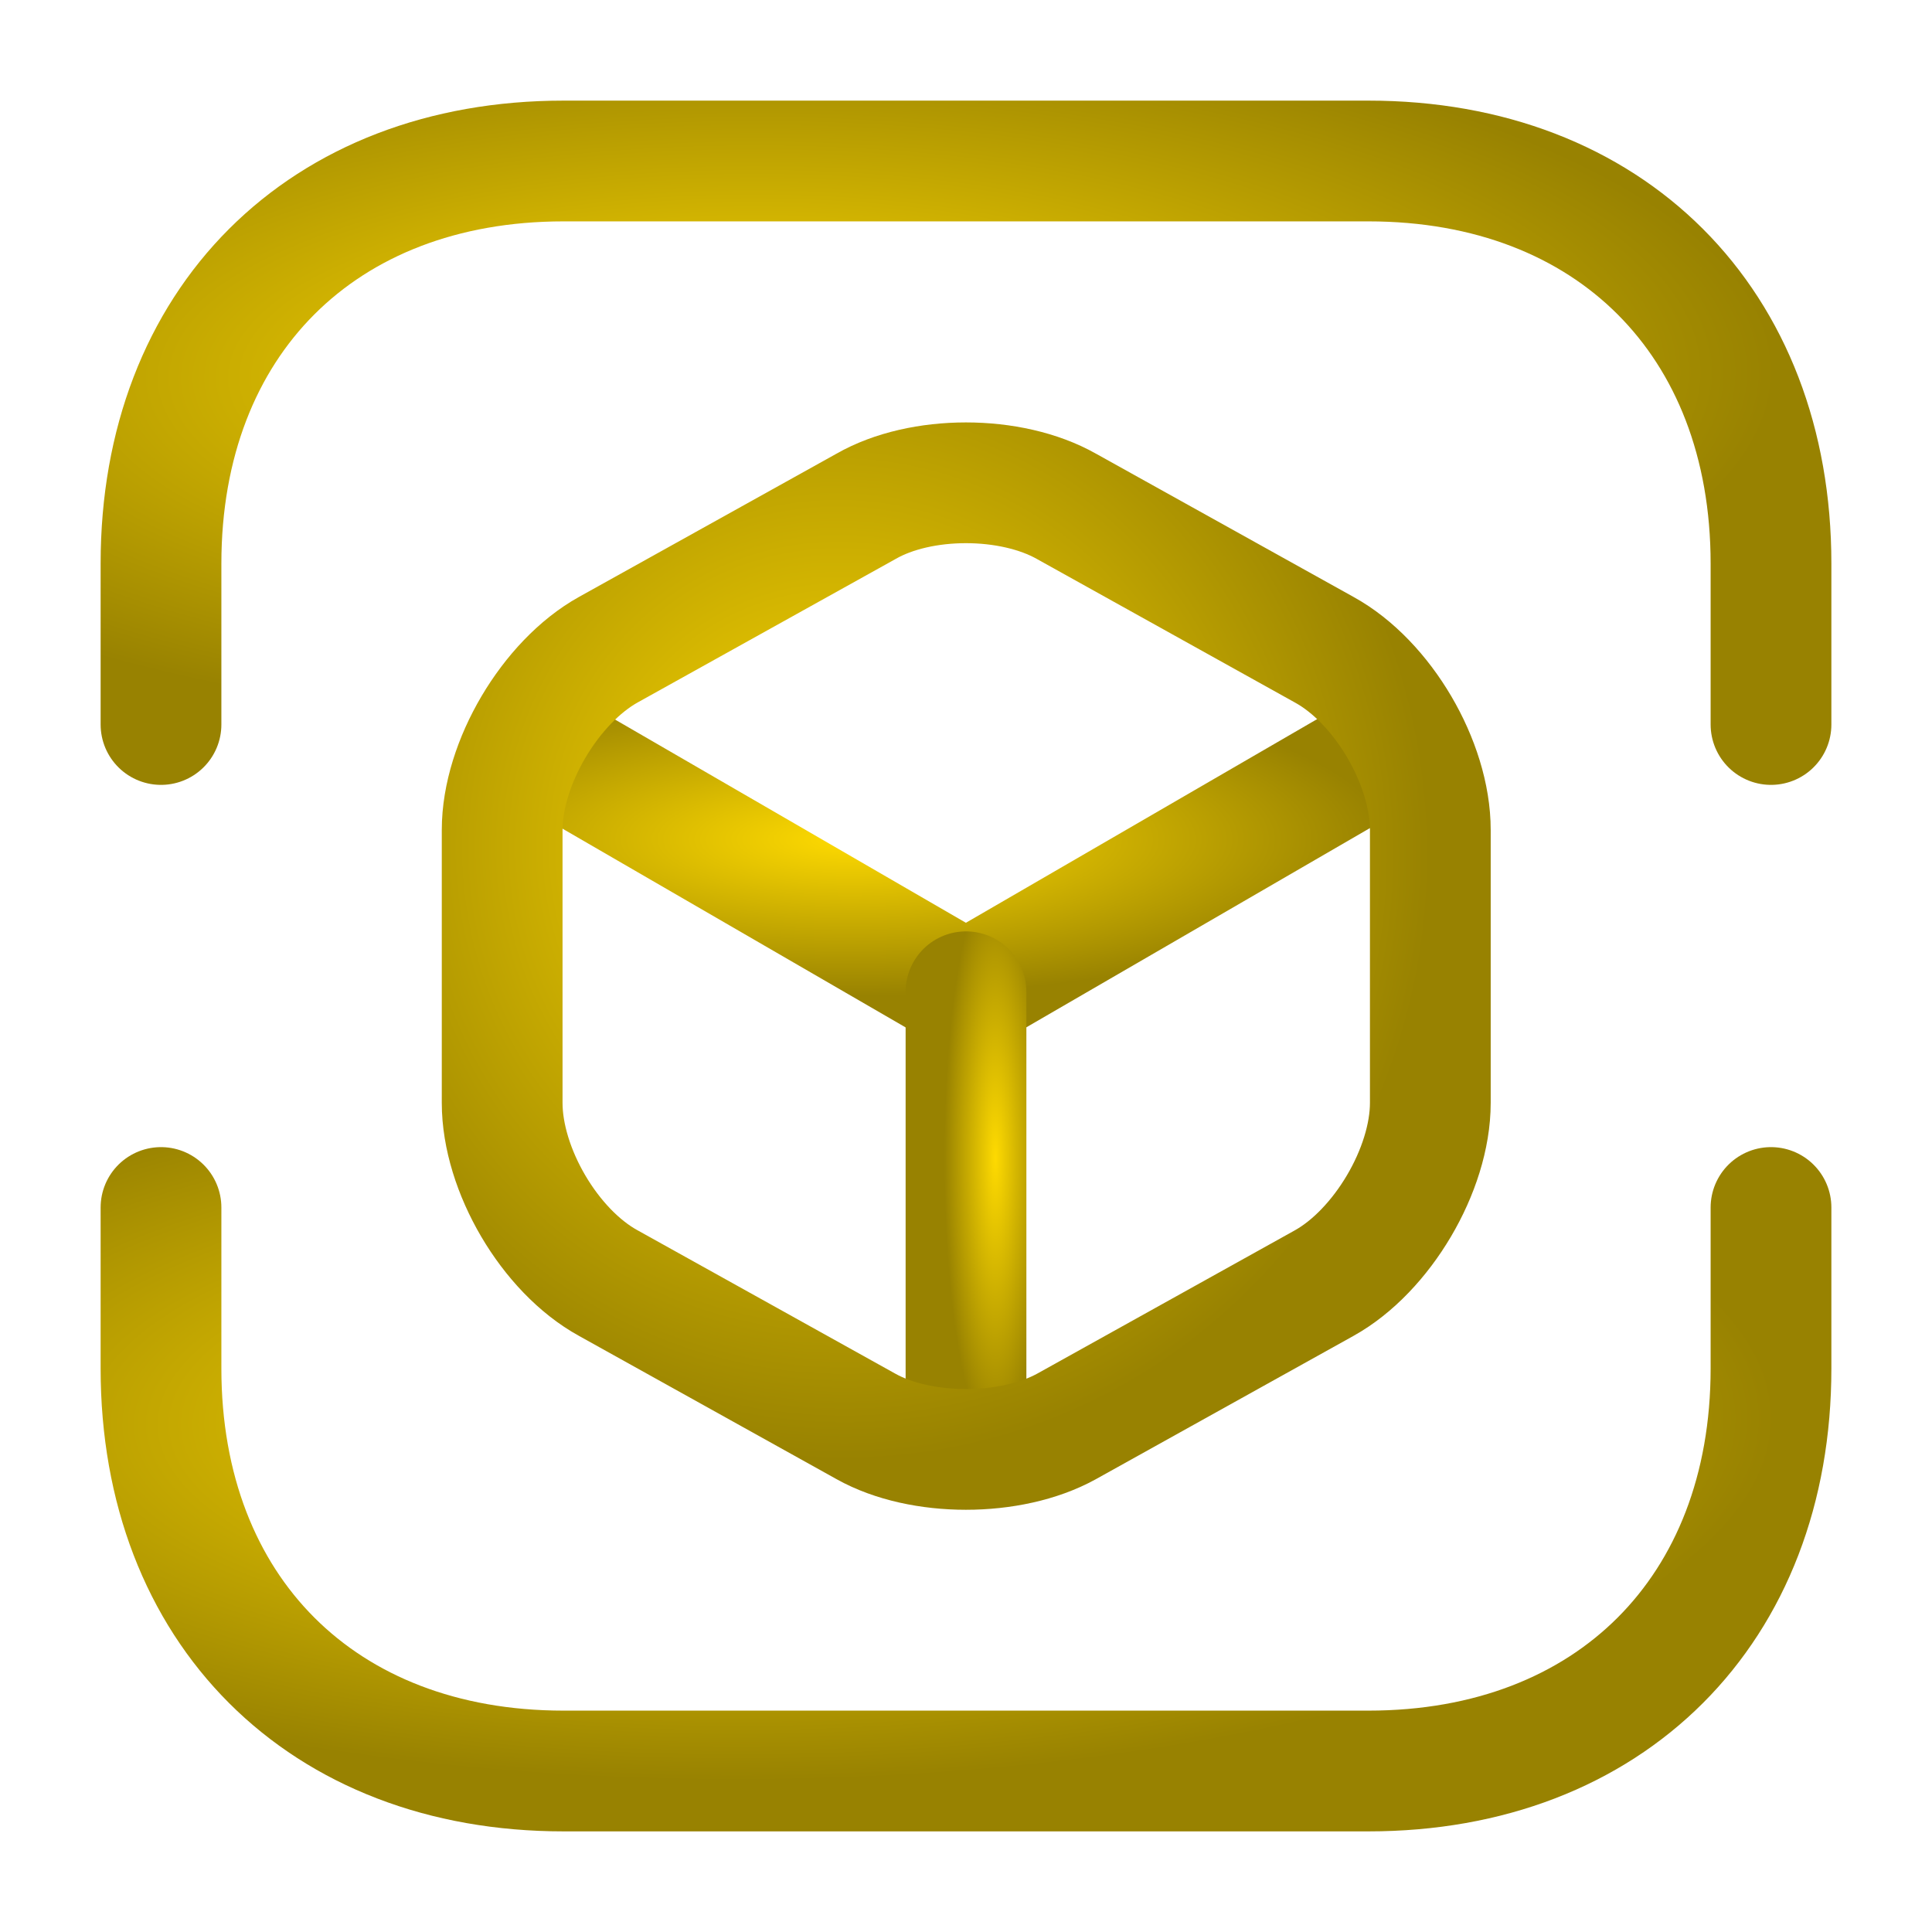 <svg xmlns="http://www.w3.org/2000/svg" fill="none" viewBox="0 0 24 24" height="24" width="24">
<path stroke-linejoin="round" stroke-linecap="round" stroke-miterlimit="10" stroke-width="1.5" stroke="url(#paint0_radial_1697_10420)" d="M2 9V7C2 4 4 2 7 2H17C20 2 22 4 22 7V9"></path>
<path stroke-linejoin="round" stroke-linecap="round" stroke-miterlimit="10" stroke-width="1.5" stroke="url(#paint1_radial_1697_10420)" d="M2 15V17C2 20 4 22 7 22H17C20 22 22 20 22 17V15"></path>
<path stroke-linejoin="round" stroke-linecap="round" stroke-width="1.5" stroke="url(#paint2_radial_1697_10420)" d="M6.699 9.26L11.999 12.33L17.259 9.28"></path>
<path stroke-linejoin="round" stroke-linecap="round" stroke-width="1.5" stroke="url(#paint3_radial_1697_10420)" d="M12 17.77V12.32"></path>
<path stroke-linejoin="round" stroke-linecap="round" stroke-width="1.5" stroke="url(#paint4_radial_1697_10420)" d="M10.758 6.29L7.558 8.07C6.838 8.47 6.238 9.48 6.238 10.31V13.7C6.238 14.53 6.828 15.54 7.558 15.94L10.758 17.72C11.438 18.1 12.558 18.1 13.248 17.72L16.448 15.94C17.168 15.54 17.768 14.53 17.768 13.7V10.31C17.768 9.48 17.178 8.47 16.448 8.07L13.248 6.29C12.558 5.9 11.438 5.9 10.758 6.29Z"></path>
<defs>
<radialGradient gradientUnits="userSpaceOnUse" gradientTransform="matrix(2.692 4.341 -12.404 0.942 9.308 4.659)" r="1" cy="0" cx="0" id="paint0_radial_1697_10420">
<stop stop-color="#FEDA01"></stop>
<stop stop-color="#988201" offset="1"></stop>
</radialGradient>
<radialGradient gradientUnits="userSpaceOnUse" gradientTransform="matrix(2.692 4.341 -12.404 0.942 9.308 17.659)" r="1" cy="0" cx="0" id="paint1_radial_1697_10420">
<stop stop-color="#FEDA01"></stop>
<stop stop-color="#988201" offset="1"></stop>
</radialGradient>
<radialGradient gradientUnits="userSpaceOnUse" gradientTransform="matrix(1.422 1.904 -6.549 0.413 10.558 10.426)" r="1" cy="0" cx="0" id="paint2_radial_1697_10420">
<stop stop-color="#FEDA01"></stop>
<stop stop-color="#988201" offset="1"></stop>
</radialGradient>
<radialGradient gradientUnits="userSpaceOnUse" gradientTransform="matrix(0.135 3.38 -0.62 0.734 12.365 14.39)" r="1" cy="0" cx="0" id="paint3_radial_1697_10420">
<stop stop-color="#FEDA01"></stop>
<stop stop-color="#988201" offset="1"></stop>
</radialGradient>
<radialGradient gradientUnits="userSpaceOnUse" gradientTransform="matrix(1.552 7.447 -7.151 1.616 10.451 10.558)" r="1" cy="0" cx="0" id="paint4_radial_1697_10420">
<stop stop-color="#FEDA01"></stop>
<stop stop-color="#988201" offset="1"></stop>
</radialGradient>
</defs>
</svg>
